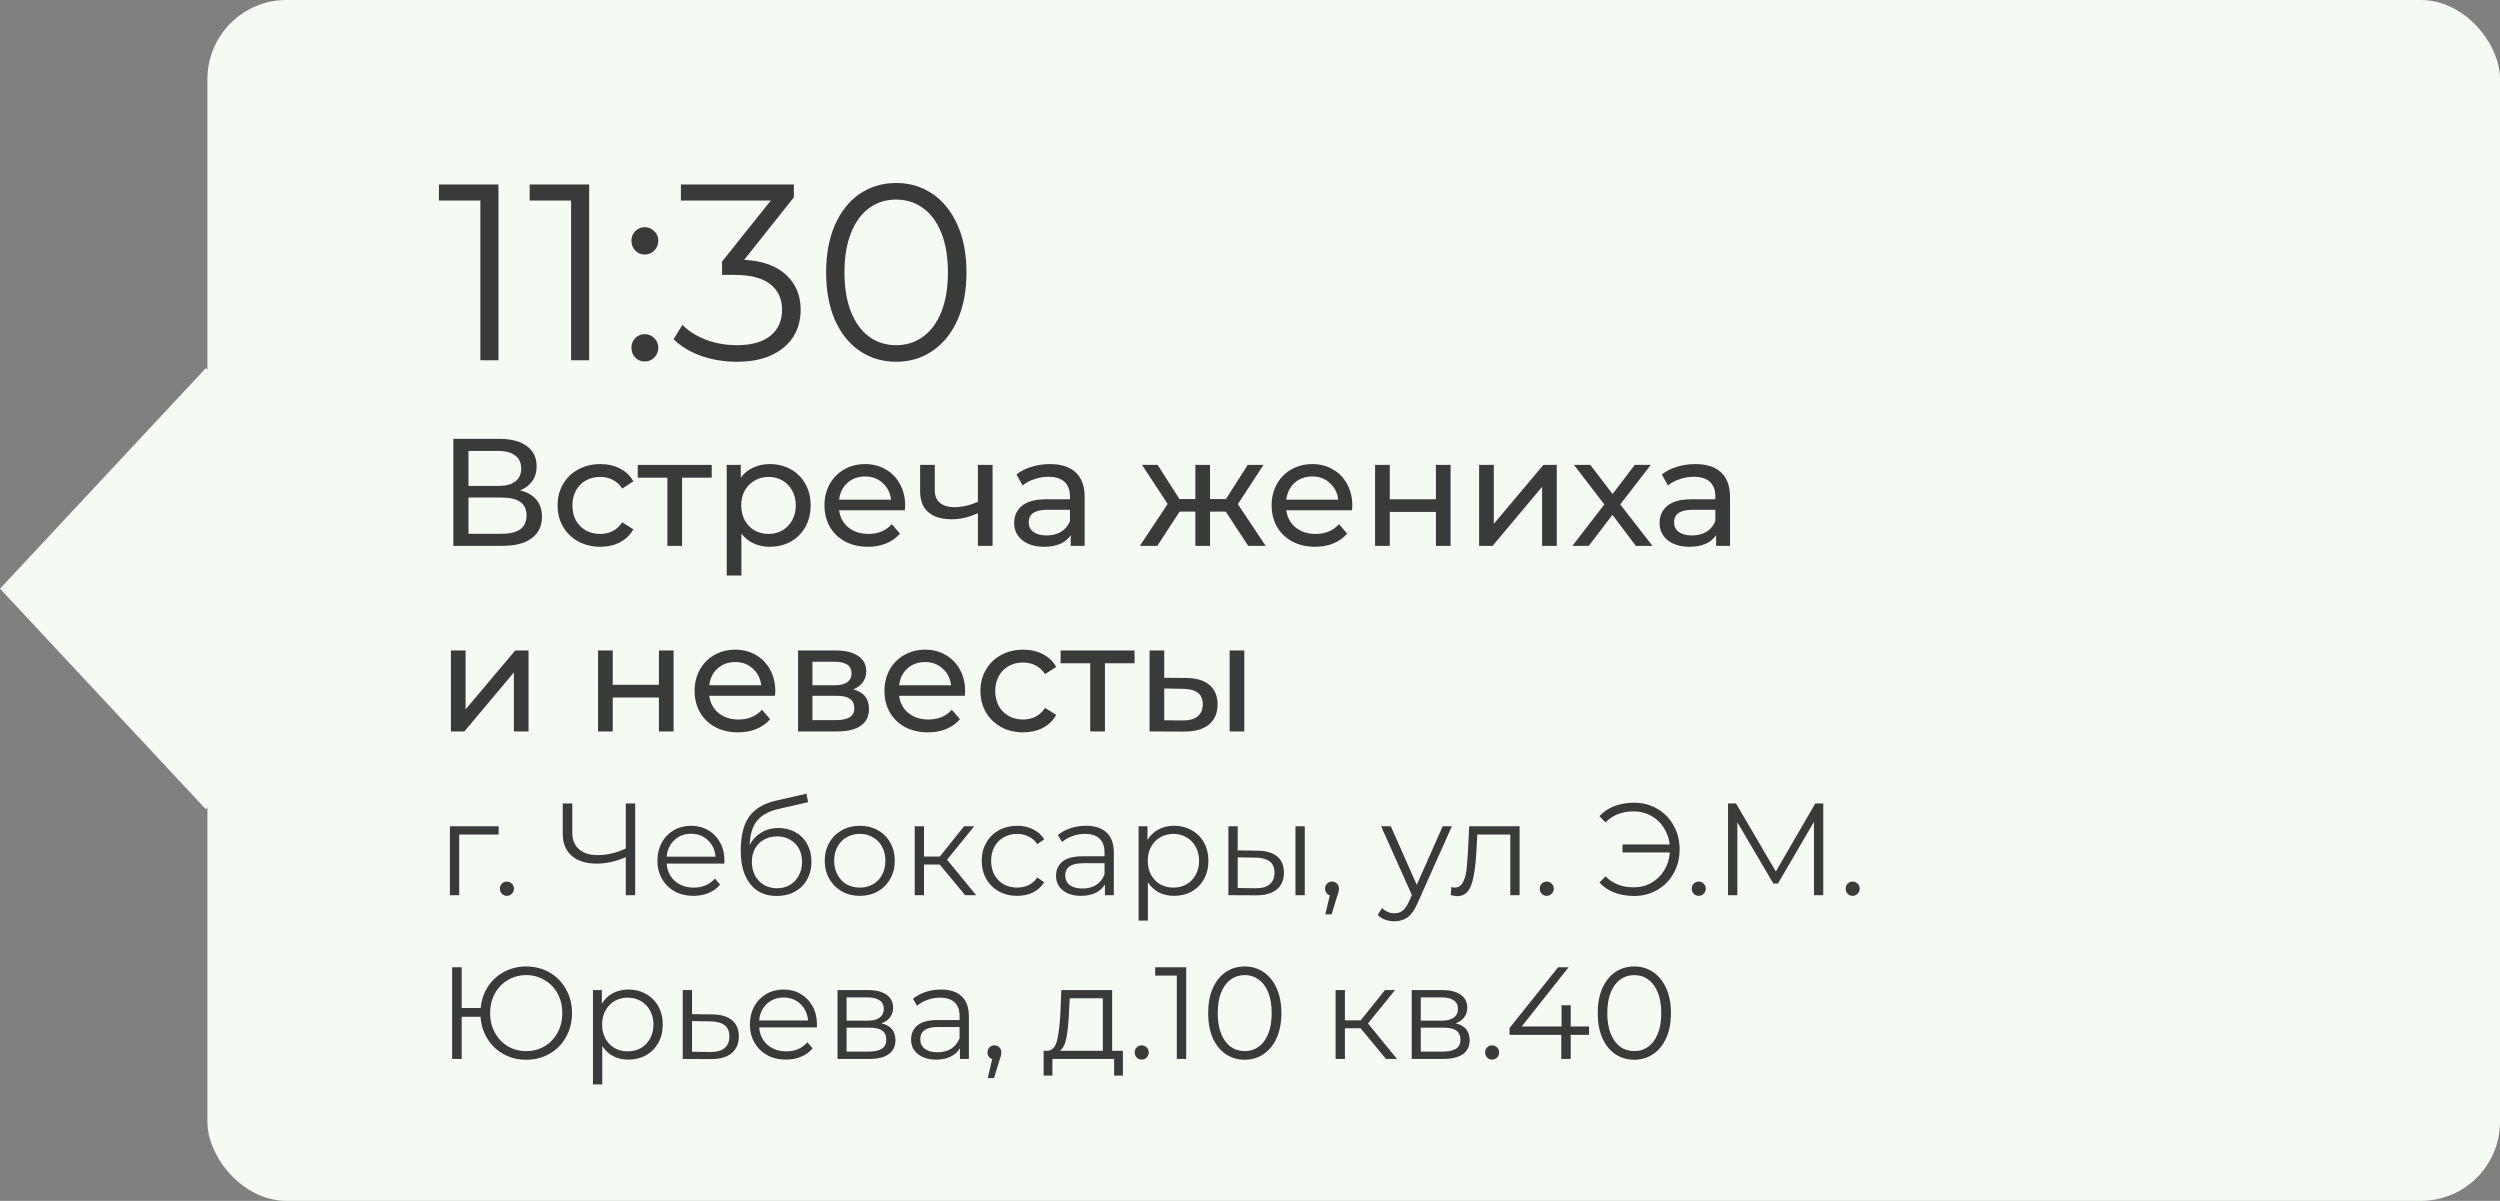 <?xml version="1.0" encoding="UTF-8"?> <svg xmlns="http://www.w3.org/2000/svg" width="229" height="110" viewBox="0 0 229 110" fill="none"><rect x="0" y="0" width="229" height="110" fill="#808080" stroke="none"/> <rect x="19" width="210" height="110" rx="7.247" fill="#F5FAF3"></rect> <rect width="27.643" height="27.643" transform="matrix(0.682 0.731 -0.682 0.731 18.855 33.716)" fill="#F5FAF3"></rect> <path d="M45.658 16.9V33H44.002V18.372H40.207V16.9H45.658ZM53.968 16.9V33H52.312V18.372H48.517V16.9H53.968ZM59.059 23.317C58.722 23.317 58.43 23.194 58.185 22.949C57.955 22.704 57.84 22.405 57.84 22.052C57.84 21.699 57.955 21.408 58.185 21.178C58.43 20.933 58.722 20.81 59.059 20.81C59.396 20.81 59.688 20.933 59.933 21.178C60.178 21.408 60.301 21.699 60.301 22.052C60.301 22.405 60.178 22.704 59.933 22.949C59.688 23.194 59.396 23.317 59.059 23.317ZM59.059 33.115C58.722 33.115 58.43 32.992 58.185 32.747C57.955 32.502 57.84 32.203 57.84 31.85C57.84 31.497 57.955 31.206 58.185 30.976C58.43 30.731 58.722 30.608 59.059 30.608C59.396 30.608 59.688 30.731 59.933 30.976C60.178 31.206 60.301 31.497 60.301 31.85C60.301 32.203 60.178 32.502 59.933 32.747C59.688 32.992 59.396 33.115 59.059 33.115ZM68.165 23.8C69.852 23.892 71.132 24.352 72.006 25.18C72.895 25.993 73.34 27.058 73.34 28.377C73.34 29.297 73.118 30.117 72.673 30.838C72.228 31.543 71.569 32.103 70.695 32.517C69.821 32.931 68.755 33.138 67.498 33.138C66.333 33.138 65.229 32.954 64.186 32.586C63.159 32.203 62.331 31.697 61.702 31.068L62.507 29.757C63.044 30.309 63.757 30.761 64.646 31.114C65.535 31.451 66.486 31.62 67.498 31.62C68.817 31.62 69.837 31.336 70.557 30.769C71.278 30.186 71.638 29.389 71.638 28.377C71.638 27.38 71.278 26.598 70.557 26.031C69.837 25.464 68.748 25.18 67.291 25.18H66.141V23.961L70.603 18.372H62.369V16.9H72.719V18.073L68.165 23.8ZM82.091 33.138C80.849 33.138 79.737 32.808 78.755 32.149C77.79 31.49 77.031 30.547 76.478 29.32C75.942 28.078 75.674 26.621 75.674 24.95C75.674 23.279 75.942 21.83 76.478 20.603C77.031 19.361 77.79 18.41 78.755 17.751C79.737 17.092 80.849 16.762 82.091 16.762C83.332 16.762 84.436 17.092 85.403 17.751C86.384 18.41 87.15 19.361 87.703 20.603C88.254 21.83 88.531 23.279 88.531 24.95C88.531 26.621 88.254 28.078 87.703 29.32C87.15 30.547 86.384 31.49 85.403 32.149C84.436 32.808 83.332 33.138 82.091 33.138ZM82.091 31.62C83.026 31.62 83.846 31.359 84.552 30.838C85.272 30.317 85.832 29.558 86.231 28.561C86.629 27.564 86.829 26.361 86.829 24.95C86.829 23.539 86.629 22.336 86.231 21.339C85.832 20.342 85.272 19.583 84.552 19.062C83.846 18.541 83.026 18.28 82.091 18.28C81.155 18.28 80.327 18.541 79.606 19.062C78.901 19.583 78.349 20.342 77.951 21.339C77.552 22.336 77.353 23.539 77.353 24.95C77.353 26.361 77.552 27.564 77.951 28.561C78.349 29.558 78.901 30.317 79.606 30.838C80.327 31.359 81.155 31.62 82.091 31.62ZM47.63 44.918C48.293 45.077 48.792 45.361 49.128 45.772C49.473 46.173 49.646 46.691 49.646 47.326C49.646 48.175 49.333 48.833 48.708 49.3C48.092 49.767 47.191 50 46.006 50H41.526V40.2H45.74C46.813 40.2 47.649 40.419 48.246 40.858C48.853 41.287 49.156 41.908 49.156 42.72C49.156 43.252 49.021 43.705 48.75 44.078C48.489 44.451 48.115 44.731 47.63 44.918ZM42.912 44.512H45.642C46.323 44.512 46.841 44.377 47.196 44.106C47.56 43.835 47.742 43.439 47.742 42.916C47.742 42.393 47.56 41.997 47.196 41.726C46.832 41.446 46.314 41.306 45.642 41.306H42.912V44.512ZM45.978 48.894C47.481 48.894 48.232 48.334 48.232 47.214C48.232 46.654 48.041 46.243 47.658 45.982C47.285 45.711 46.725 45.576 45.978 45.576H42.912V48.894H45.978ZM54.995 50.084C54.239 50.084 53.562 49.921 52.965 49.594C52.377 49.267 51.915 48.819 51.579 48.25C51.243 47.671 51.075 47.018 51.075 46.29C51.075 45.562 51.243 44.913 51.579 44.344C51.915 43.765 52.377 43.317 52.965 43C53.562 42.673 54.239 42.51 54.995 42.51C55.667 42.51 56.264 42.645 56.787 42.916C57.319 43.187 57.73 43.579 58.019 44.092L56.997 44.75C56.764 44.395 56.474 44.129 56.129 43.952C55.784 43.775 55.401 43.686 54.981 43.686C54.496 43.686 54.057 43.793 53.665 44.008C53.282 44.223 52.979 44.531 52.755 44.932C52.54 45.324 52.433 45.777 52.433 46.29C52.433 46.813 52.54 47.275 52.755 47.676C52.979 48.068 53.282 48.371 53.665 48.586C54.057 48.801 54.496 48.908 54.981 48.908C55.401 48.908 55.784 48.819 56.129 48.642C56.474 48.465 56.764 48.199 56.997 47.844L58.019 48.488C57.73 49.001 57.319 49.398 56.787 49.678C56.264 49.949 55.667 50.084 54.995 50.084ZM65.193 43.756H62.477V50H61.133V43.756H58.417V42.58H65.193V43.756ZM70.502 42.51C71.22 42.51 71.864 42.669 72.434 42.986C73.003 43.303 73.446 43.747 73.764 44.316C74.09 44.885 74.254 45.543 74.254 46.29C74.254 47.037 74.09 47.699 73.764 48.278C73.446 48.847 73.003 49.291 72.434 49.608C71.864 49.925 71.22 50.084 70.502 50.084C69.97 50.084 69.48 49.981 69.032 49.776C68.593 49.571 68.22 49.272 67.912 48.88V52.716H66.568V42.58H67.856V43.756C68.154 43.345 68.532 43.037 68.99 42.832C69.447 42.617 69.951 42.51 70.502 42.51ZM70.39 48.908C70.866 48.908 71.29 48.801 71.664 48.586C72.046 48.362 72.345 48.054 72.56 47.662C72.784 47.261 72.896 46.803 72.896 46.29C72.896 45.777 72.784 45.324 72.56 44.932C72.345 44.531 72.046 44.223 71.664 44.008C71.29 43.793 70.866 43.686 70.39 43.686C69.923 43.686 69.498 43.798 69.116 44.022C68.742 44.237 68.444 44.54 68.22 44.932C68.005 45.324 67.898 45.777 67.898 46.29C67.898 46.803 68.005 47.261 68.22 47.662C68.434 48.054 68.733 48.362 69.116 48.586C69.498 48.801 69.923 48.908 70.39 48.908ZM82.912 46.332C82.912 46.435 82.903 46.57 82.884 46.738H76.864C76.948 47.391 77.233 47.919 77.718 48.32C78.213 48.712 78.824 48.908 79.552 48.908C80.439 48.908 81.153 48.609 81.694 48.012L82.436 48.88C82.1 49.272 81.68 49.571 81.176 49.776C80.682 49.981 80.126 50.084 79.51 50.084C78.726 50.084 78.031 49.925 77.424 49.608C76.818 49.281 76.346 48.829 76.01 48.25C75.684 47.671 75.52 47.018 75.52 46.29C75.52 45.571 75.679 44.923 75.996 44.344C76.323 43.765 76.766 43.317 77.326 43C77.896 42.673 78.535 42.51 79.244 42.51C79.954 42.51 80.584 42.673 81.134 43C81.694 43.317 82.128 43.765 82.436 44.344C82.754 44.923 82.912 45.585 82.912 46.332ZM79.244 43.644C78.6 43.644 78.059 43.84 77.62 44.232C77.191 44.624 76.939 45.137 76.864 45.772H81.624C81.55 45.147 81.293 44.638 80.854 44.246C80.425 43.845 79.888 43.644 79.244 43.644ZM90.919 42.58V50H89.575V47.004C88.773 47.377 87.975 47.564 87.181 47.564C86.257 47.564 85.543 47.349 85.039 46.92C84.535 46.491 84.283 45.847 84.283 44.988V42.58H85.627V44.904C85.627 45.417 85.786 45.805 86.103 46.066C86.43 46.327 86.883 46.458 87.461 46.458C88.115 46.458 88.819 46.295 89.575 45.968V42.58H90.919ZM96.175 42.51C97.201 42.51 97.985 42.762 98.527 43.266C99.077 43.77 99.353 44.521 99.353 45.52V50H98.079V49.02C97.855 49.365 97.533 49.631 97.113 49.818C96.702 49.995 96.212 50.084 95.643 50.084C94.812 50.084 94.145 49.883 93.641 49.482C93.146 49.081 92.899 48.553 92.899 47.9C92.899 47.247 93.137 46.724 93.613 46.332C94.089 45.931 94.845 45.73 95.881 45.73H98.009V45.464C98.009 44.885 97.841 44.442 97.505 44.134C97.169 43.826 96.674 43.672 96.021 43.672C95.582 43.672 95.153 43.747 94.733 43.896C94.313 44.036 93.958 44.227 93.669 44.47L93.109 43.462C93.491 43.154 93.949 42.921 94.481 42.762C95.013 42.594 95.577 42.51 96.175 42.51ZM95.867 49.048C96.38 49.048 96.823 48.936 97.197 48.712C97.57 48.479 97.841 48.152 98.009 47.732V46.696H95.937C94.798 46.696 94.229 47.079 94.229 47.844C94.229 48.217 94.373 48.511 94.663 48.726C94.952 48.941 95.353 49.048 95.867 49.048ZM112.28 46.864H110.838V50H109.494V46.864H108.052L106.008 50H104.412L106.96 46.164L104.608 42.58H106.036L108.038 45.716H109.494V42.58H110.838V45.716H112.294L114.296 42.58H115.738L113.386 46.178L115.934 50H114.338L112.28 46.864ZM123.873 46.332C123.873 46.435 123.864 46.57 123.845 46.738H117.825C117.909 47.391 118.194 47.919 118.679 48.32C119.174 48.712 119.785 48.908 120.513 48.908C121.4 48.908 122.114 48.609 122.655 48.012L123.397 48.88C123.061 49.272 122.641 49.571 122.137 49.776C121.643 49.981 121.087 50.084 120.471 50.084C119.687 50.084 118.992 49.925 118.385 49.608C117.779 49.281 117.307 48.829 116.971 48.25C116.645 47.671 116.481 47.018 116.481 46.29C116.481 45.571 116.64 44.923 116.957 44.344C117.284 43.765 117.727 43.317 118.287 43C118.857 42.673 119.496 42.51 120.205 42.51C120.915 42.51 121.545 42.673 122.095 43C122.655 43.317 123.089 43.765 123.397 44.344C123.715 44.923 123.873 45.585 123.873 46.332ZM120.205 43.644C119.561 43.644 119.02 43.84 118.581 44.232C118.152 44.624 117.9 45.137 117.825 45.772H122.585C122.511 45.147 122.254 44.638 121.815 44.246C121.386 43.845 120.849 43.644 120.205 43.644ZM125.958 42.58H127.302V45.73H131.53V42.58H132.874V50H131.53V46.892H127.302V50H125.958V42.58ZM135.488 42.58H136.832V47.984L141.382 42.58H142.6V50H141.256V44.596L136.72 50H135.488V42.58ZM149.842 50L147.7 47.158L145.53 50H144.032L146.958 46.206L144.172 42.58H145.67L147.714 45.254L149.744 42.58H151.214L148.414 46.206L151.368 50H149.842ZM155.292 42.51C156.318 42.51 157.102 42.762 157.644 43.266C158.194 43.77 158.47 44.521 158.47 45.52V50H157.196V49.02C156.972 49.365 156.65 49.631 156.23 49.818C155.819 49.995 155.329 50.084 154.76 50.084C153.929 50.084 153.262 49.883 152.758 49.482C152.263 49.081 152.016 48.553 152.016 47.9C152.016 47.247 152.254 46.724 152.73 46.332C153.206 45.931 153.962 45.73 154.998 45.73H157.126V45.464C157.126 44.885 156.958 44.442 156.622 44.134C156.286 43.826 155.791 43.672 155.138 43.672C154.699 43.672 154.27 43.747 153.85 43.896C153.43 44.036 153.075 44.227 152.786 44.47L152.226 43.462C152.608 43.154 153.066 42.921 153.598 42.762C154.13 42.594 154.694 42.51 155.292 42.51ZM154.984 49.048C155.497 49.048 155.94 48.936 156.314 48.712C156.687 48.479 156.958 48.152 157.126 47.732V46.696H155.054C153.915 46.696 153.346 47.079 153.346 47.844C153.346 48.217 153.49 48.511 153.78 48.726C154.069 48.941 154.47 49.048 154.984 49.048ZM41.302 59.58H42.646V64.984L47.196 59.58H48.414V67H47.07V61.596L42.534 67H41.302V59.58ZM54.782 59.58H56.127V62.73H60.355V59.58H61.699V67H60.355V63.892H56.127V67H54.782V59.58ZM71.018 63.332C71.018 63.435 71.008 63.57 70.99 63.738H64.97C65.054 64.391 65.338 64.919 65.824 65.32C66.318 65.712 66.93 65.908 67.658 65.908C68.544 65.908 69.258 65.609 69.8 65.012L70.542 65.88C70.206 66.272 69.786 66.571 69.282 66.776C68.787 66.981 68.232 67.084 67.616 67.084C66.832 67.084 66.136 66.925 65.53 66.608C64.923 66.281 64.452 65.829 64.116 65.25C63.789 64.671 63.626 64.018 63.626 63.29C63.626 62.571 63.784 61.923 64.102 61.344C64.428 60.765 64.872 60.317 65.432 60C66.001 59.673 66.64 59.51 67.35 59.51C68.059 59.51 68.689 59.673 69.24 60C69.8 60.317 70.234 60.765 70.542 61.344C70.859 61.923 71.018 62.585 71.018 63.332ZM67.35 60.644C66.706 60.644 66.164 60.84 65.726 61.232C65.296 61.624 65.044 62.137 64.97 62.772H69.73C69.655 62.147 69.398 61.638 68.96 61.246C68.53 60.845 67.994 60.644 67.35 60.644ZM78.157 63.15C79.118 63.393 79.599 63.995 79.599 64.956C79.599 65.609 79.351 66.113 78.857 66.468C78.371 66.823 77.643 67 76.673 67H73.103V59.58H76.547C77.424 59.58 78.11 59.748 78.605 60.084C79.099 60.411 79.347 60.877 79.347 61.484C79.347 61.876 79.239 62.217 79.025 62.506C78.819 62.786 78.53 63.001 78.157 63.15ZM74.419 62.772H76.435C76.948 62.772 77.335 62.679 77.597 62.492C77.867 62.305 78.003 62.035 78.003 61.68C78.003 60.971 77.48 60.616 76.435 60.616H74.419V62.772ZM76.575 65.964C77.135 65.964 77.555 65.875 77.835 65.698C78.115 65.521 78.255 65.245 78.255 64.872C78.255 64.489 78.124 64.205 77.863 64.018C77.611 63.831 77.209 63.738 76.659 63.738H74.419V65.964H76.575ZM88.408 63.332C88.408 63.435 88.399 63.57 88.38 63.738H82.36C82.444 64.391 82.729 64.919 83.214 65.32C83.709 65.712 84.32 65.908 85.048 65.908C85.935 65.908 86.649 65.609 87.19 65.012L87.932 65.88C87.596 66.272 87.176 66.571 86.672 66.776C86.178 66.981 85.622 67.084 85.006 67.084C84.222 67.084 83.527 66.925 82.92 66.608C82.314 66.281 81.842 65.829 81.506 65.25C81.18 64.671 81.016 64.018 81.016 63.29C81.016 62.571 81.175 61.923 81.492 61.344C81.819 60.765 82.262 60.317 82.822 60C83.392 59.673 84.031 59.51 84.74 59.51C85.45 59.51 86.08 59.673 86.63 60C87.19 60.317 87.624 60.765 87.932 61.344C88.25 61.923 88.408 62.585 88.408 63.332ZM84.74 60.644C84.096 60.644 83.555 60.84 83.116 61.232C82.687 61.624 82.435 62.137 82.36 62.772H87.12C87.046 62.147 86.789 61.638 86.35 61.246C85.921 60.845 85.384 60.644 84.74 60.644ZM93.727 67.084C92.971 67.084 92.295 66.921 91.697 66.594C91.109 66.267 90.647 65.819 90.311 65.25C89.975 64.671 89.807 64.018 89.807 63.29C89.807 62.562 89.975 61.913 90.311 61.344C90.647 60.765 91.109 60.317 91.697 60C92.295 59.673 92.971 59.51 93.727 59.51C94.399 59.51 94.997 59.645 95.519 59.916C96.051 60.187 96.462 60.579 96.751 61.092L95.729 61.75C95.496 61.395 95.207 61.129 94.861 60.952C94.516 60.775 94.133 60.686 93.713 60.686C93.228 60.686 92.789 60.793 92.397 61.008C92.015 61.223 91.711 61.531 91.487 61.932C91.273 62.324 91.165 62.777 91.165 63.29C91.165 63.813 91.273 64.275 91.487 64.676C91.711 65.068 92.015 65.371 92.397 65.586C92.789 65.801 93.228 65.908 93.713 65.908C94.133 65.908 94.516 65.819 94.861 65.642C95.207 65.465 95.496 65.199 95.729 64.844L96.751 65.488C96.462 66.001 96.051 66.398 95.519 66.678C94.997 66.949 94.399 67.084 93.727 67.084ZM103.926 60.756H101.21V67H99.866V60.756H97.15V59.58H103.926V60.756ZM108.646 62.1C109.579 62.109 110.293 62.324 110.788 62.744C111.283 63.164 111.53 63.757 111.53 64.522C111.53 65.325 111.259 65.945 110.718 66.384C110.186 66.813 109.421 67.023 108.422 67.014L105.3 67V59.58H106.644V62.086L108.646 62.1ZM112.636 59.58H113.98V67H112.636V59.58ZM108.324 65.992C108.931 66.001 109.388 65.88 109.696 65.628C110.013 65.376 110.172 65.003 110.172 64.508C110.172 64.023 110.018 63.668 109.71 63.444C109.402 63.22 108.94 63.103 108.324 63.094L106.644 63.066V65.978L108.324 65.992ZM45.676 76.444H42.064V82H41.212V75.688H45.676V76.444ZM46.428 82.06C46.252 82.06 46.1 81.996 45.972 81.868C45.852 81.74 45.792 81.584 45.792 81.4C45.792 81.216 45.852 81.064 45.972 80.944C46.1 80.816 46.252 80.752 46.428 80.752C46.604 80.752 46.756 80.816 46.884 80.944C47.012 81.064 47.076 81.216 47.076 81.4C47.076 81.584 47.012 81.74 46.884 81.868C46.756 81.996 46.604 82.06 46.428 82.06ZM58.184 73.6V82H57.32V78.52C56.408 78.912 55.524 79.108 54.668 79.108C53.684 79.108 52.916 78.868 52.364 78.388C51.82 77.908 51.548 77.236 51.548 76.372V73.6H52.424V76.276C52.424 76.924 52.628 77.428 53.036 77.788C53.444 78.148 54.016 78.328 54.752 78.328C55.592 78.328 56.448 78.128 57.32 77.728V73.6H58.184ZM66.349 79.108H61.069C61.117 79.764 61.369 80.296 61.825 80.704C62.281 81.104 62.857 81.304 63.553 81.304C63.945 81.304 64.305 81.236 64.633 81.1C64.961 80.956 65.245 80.748 65.485 80.476L65.965 81.028C65.685 81.364 65.333 81.62 64.909 81.796C64.493 81.972 64.033 82.06 63.529 82.06C62.881 82.06 62.305 81.924 61.801 81.652C61.305 81.372 60.917 80.988 60.637 80.5C60.357 80.012 60.217 79.46 60.217 78.844C60.217 78.228 60.349 77.676 60.613 77.188C60.885 76.7 61.253 76.32 61.717 76.048C62.189 75.776 62.717 75.64 63.301 75.64C63.885 75.64 64.409 75.776 64.873 76.048C65.337 76.32 65.701 76.7 65.965 77.188C66.229 77.668 66.361 78.22 66.361 78.844L66.349 79.108ZM63.301 76.372C62.693 76.372 62.181 76.568 61.765 76.96C61.357 77.344 61.125 77.848 61.069 78.472H65.545C65.489 77.848 65.253 77.344 64.837 76.96C64.429 76.568 63.917 76.372 63.301 76.372ZM71.307 75.844C71.891 75.844 72.411 75.976 72.867 76.24C73.331 76.496 73.691 76.86 73.947 77.332C74.203 77.796 74.331 78.328 74.331 78.928C74.331 79.544 74.195 80.092 73.923 80.572C73.659 81.044 73.287 81.412 72.807 81.676C72.327 81.94 71.775 82.072 71.151 82.072C70.103 82.072 69.291 81.704 68.715 80.968C68.139 80.232 67.851 79.216 67.851 77.92C67.851 76.568 68.107 75.532 68.619 74.812C69.139 74.092 69.947 73.604 71.043 73.348L73.875 72.7L74.019 73.48L71.355 74.092C70.451 74.292 69.787 74.648 69.363 75.16C68.939 75.664 68.707 76.412 68.667 77.404C68.923 76.916 69.279 76.536 69.735 76.264C70.191 75.984 70.715 75.844 71.307 75.844ZM71.175 81.364C71.615 81.364 72.007 81.264 72.351 81.064C72.703 80.856 72.975 80.568 73.167 80.2C73.367 79.832 73.467 79.416 73.467 78.952C73.467 78.488 73.371 78.08 73.179 77.728C72.987 77.376 72.715 77.104 72.363 76.912C72.019 76.712 71.623 76.612 71.175 76.612C70.727 76.612 70.327 76.712 69.975 76.912C69.631 77.104 69.359 77.376 69.159 77.728C68.967 78.08 68.871 78.488 68.871 78.952C68.871 79.416 68.967 79.832 69.159 80.2C69.359 80.568 69.635 80.856 69.987 81.064C70.339 81.264 70.735 81.364 71.175 81.364ZM78.761 82.06C78.153 82.06 77.605 81.924 77.117 81.652C76.629 81.372 76.245 80.988 75.965 80.5C75.685 80.012 75.545 79.46 75.545 78.844C75.545 78.228 75.685 77.676 75.965 77.188C76.245 76.7 76.629 76.32 77.117 76.048C77.605 75.776 78.153 75.64 78.761 75.64C79.369 75.64 79.917 75.776 80.405 76.048C80.893 76.32 81.273 76.7 81.545 77.188C81.825 77.676 81.965 78.228 81.965 78.844C81.965 79.46 81.825 80.012 81.545 80.5C81.273 80.988 80.893 81.372 80.405 81.652C79.917 81.924 79.369 82.06 78.761 82.06ZM78.761 81.304C79.209 81.304 79.609 81.204 79.961 81.004C80.321 80.796 80.601 80.504 80.801 80.128C81.001 79.752 81.101 79.324 81.101 78.844C81.101 78.364 81.001 77.936 80.801 77.56C80.601 77.184 80.321 76.896 79.961 76.696C79.609 76.488 79.209 76.384 78.761 76.384C78.313 76.384 77.909 76.488 77.549 76.696C77.197 76.896 76.917 77.184 76.709 77.56C76.509 77.936 76.409 78.364 76.409 78.844C76.409 79.324 76.509 79.752 76.709 80.128C76.917 80.504 77.197 80.796 77.549 81.004C77.909 81.204 78.313 81.304 78.761 81.304ZM86.078 79.192H84.638V82H83.786V75.688H84.638V78.46H86.09L88.31 75.688H89.234L86.75 78.748L89.414 82H88.406L86.078 79.192ZM93.176 82.06C92.552 82.06 91.992 81.924 91.496 81.652C91.008 81.38 90.624 81 90.344 80.512C90.064 80.016 89.924 79.46 89.924 78.844C89.924 78.228 90.064 77.676 90.344 77.188C90.624 76.7 91.008 76.32 91.496 76.048C91.992 75.776 92.552 75.64 93.176 75.64C93.72 75.64 94.204 75.748 94.628 75.964C95.06 76.172 95.4 76.48 95.648 76.888L95.012 77.32C94.804 77.008 94.54 76.776 94.22 76.624C93.9 76.464 93.552 76.384 93.176 76.384C92.72 76.384 92.308 76.488 91.94 76.696C91.58 76.896 91.296 77.184 91.088 77.56C90.888 77.936 90.788 78.364 90.788 78.844C90.788 79.332 90.888 79.764 91.088 80.14C91.296 80.508 91.58 80.796 91.94 81.004C92.308 81.204 92.72 81.304 93.176 81.304C93.552 81.304 93.9 81.228 94.22 81.076C94.54 80.924 94.804 80.692 95.012 80.38L95.648 80.812C95.4 81.22 95.06 81.532 94.628 81.748C94.196 81.956 93.712 82.06 93.176 82.06ZM99.47 75.64C100.294 75.64 100.926 75.848 101.366 76.264C101.806 76.672 102.026 77.28 102.026 78.088V82H101.21V81.016C101.018 81.344 100.734 81.6 100.358 81.784C99.99 81.968 99.55 82.06 99.038 82.06C98.334 82.06 97.774 81.892 97.358 81.556C96.942 81.22 96.734 80.776 96.734 80.224C96.734 79.688 96.926 79.256 97.31 78.928C97.702 78.6 98.322 78.436 99.17 78.436H101.174V78.052C101.174 77.508 101.022 77.096 100.718 76.816C100.414 76.528 99.97 76.384 99.386 76.384C98.986 76.384 98.602 76.452 98.234 76.588C97.866 76.716 97.55 76.896 97.286 77.128L96.902 76.492C97.222 76.22 97.606 76.012 98.054 75.868C98.502 75.716 98.974 75.64 99.47 75.64ZM99.17 81.388C99.65 81.388 100.062 81.28 100.406 81.064C100.75 80.84 101.006 80.52 101.174 80.104V79.072H99.194C98.114 79.072 97.574 79.448 97.574 80.2C97.574 80.568 97.714 80.86 97.994 81.076C98.274 81.284 98.666 81.388 99.17 81.388ZM107.546 75.64C108.138 75.64 108.674 75.776 109.154 76.048C109.634 76.312 110.01 76.688 110.282 77.176C110.554 77.664 110.69 78.22 110.69 78.844C110.69 79.476 110.554 80.036 110.282 80.524C110.01 81.012 109.634 81.392 109.154 81.664C108.682 81.928 108.146 82.06 107.546 82.06C107.034 82.06 106.57 81.956 106.154 81.748C105.746 81.532 105.41 81.22 105.146 80.812V84.328H104.294V75.688H105.11V76.936C105.366 76.52 105.702 76.2 106.118 75.976C106.542 75.752 107.018 75.64 107.546 75.64ZM107.486 81.304C107.926 81.304 108.326 81.204 108.686 81.004C109.046 80.796 109.326 80.504 109.526 80.128C109.734 79.752 109.838 79.324 109.838 78.844C109.838 78.364 109.734 77.94 109.526 77.572C109.326 77.196 109.046 76.904 108.686 76.696C108.326 76.488 107.926 76.384 107.486 76.384C107.038 76.384 106.634 76.488 106.274 76.696C105.922 76.904 105.642 77.196 105.434 77.572C105.234 77.94 105.134 78.364 105.134 78.844C105.134 79.324 105.234 79.752 105.434 80.128C105.642 80.504 105.922 80.796 106.274 81.004C106.634 81.204 107.038 81.304 107.486 81.304ZM115.173 77.92C115.965 77.928 116.569 78.104 116.985 78.448C117.401 78.792 117.609 79.288 117.609 79.936C117.609 80.608 117.385 81.124 116.937 81.484C116.489 81.844 115.849 82.02 115.017 82.012L112.521 82V75.688H113.373V77.896L115.173 77.92ZM118.665 75.688H119.517V82H118.665V75.688ZM114.969 81.364C115.553 81.372 115.993 81.256 116.289 81.016C116.593 80.768 116.745 80.408 116.745 79.936C116.745 79.472 116.597 79.128 116.301 78.904C116.005 78.68 115.561 78.564 114.969 78.556L113.373 78.532V81.34L114.969 81.364ZM122.014 80.752C122.198 80.752 122.35 80.816 122.47 80.944C122.59 81.064 122.65 81.216 122.65 81.4C122.65 81.496 122.634 81.6 122.602 81.712C122.578 81.824 122.538 81.952 122.482 82.096L121.978 83.752H121.402L121.81 82.012C121.682 81.972 121.578 81.9 121.498 81.796C121.418 81.684 121.378 81.552 121.378 81.4C121.378 81.216 121.438 81.064 121.558 80.944C121.678 80.816 121.83 80.752 122.014 80.752ZM132.99 75.688L129.834 82.756C129.578 83.348 129.282 83.768 128.946 84.016C128.61 84.264 128.206 84.388 127.734 84.388C127.43 84.388 127.146 84.34 126.882 84.244C126.618 84.148 126.39 84.004 126.198 83.812L126.594 83.176C126.914 83.496 127.298 83.656 127.746 83.656C128.034 83.656 128.278 83.576 128.478 83.416C128.686 83.256 128.878 82.984 129.054 82.6L129.33 81.988L126.51 75.688H127.398L129.774 81.052L132.15 75.688H132.99ZM139.196 75.688V82H138.344V76.444H135.32L135.236 78.004C135.172 79.316 135.02 80.324 134.78 81.028C134.54 81.732 134.112 82.084 133.496 82.084C133.328 82.084 133.124 82.052 132.884 81.988L132.944 81.256C133.088 81.288 133.188 81.304 133.244 81.304C133.572 81.304 133.82 81.152 133.988 80.848C134.156 80.544 134.268 80.168 134.324 79.72C134.38 79.272 134.428 78.68 134.468 77.944L134.576 75.688H139.196ZM141.678 82.06C141.502 82.06 141.35 81.996 141.222 81.868C141.102 81.74 141.042 81.584 141.042 81.4C141.042 81.216 141.102 81.064 141.222 80.944C141.35 80.816 141.502 80.752 141.678 80.752C141.854 80.752 142.006 80.816 142.134 80.944C142.262 81.064 142.326 81.216 142.326 81.4C142.326 81.584 142.262 81.74 142.134 81.868C142.006 81.996 141.854 82.06 141.678 82.06ZM149.678 73.528C150.462 73.528 151.17 73.712 151.802 74.08C152.442 74.448 152.942 74.96 153.302 75.616C153.67 76.264 153.854 76.992 153.854 77.8C153.854 78.608 153.67 79.34 153.302 79.996C152.942 80.644 152.442 81.152 151.802 81.52C151.17 81.888 150.462 82.072 149.678 82.072C149.022 82.072 148.422 81.968 147.878 81.76C147.334 81.552 146.878 81.244 146.51 80.836L147.062 80.272C147.726 80.944 148.586 81.28 149.642 81.28C150.234 81.28 150.774 81.144 151.262 80.872C151.75 80.592 152.142 80.212 152.438 79.732C152.742 79.244 152.914 78.696 152.954 78.088H148.622V77.356H152.942C152.878 76.772 152.694 76.252 152.39 75.796C152.094 75.332 151.706 74.972 151.226 74.716C150.746 74.452 150.218 74.32 149.642 74.32C148.586 74.32 147.726 74.656 147.062 75.328L146.51 74.764C146.878 74.356 147.334 74.048 147.878 73.84C148.422 73.632 149.022 73.528 149.678 73.528ZM155.6 82.06C155.424 82.06 155.272 81.996 155.144 81.868C155.024 81.74 154.964 81.584 154.964 81.4C154.964 81.216 155.024 81.064 155.144 80.944C155.272 80.816 155.424 80.752 155.6 80.752C155.776 80.752 155.928 80.816 156.056 80.944C156.184 81.064 156.248 81.216 156.248 81.4C156.248 81.584 156.184 81.74 156.056 81.868C155.928 81.996 155.776 82.06 155.6 82.06ZM167.011 73.6V82H166.159V75.28L162.859 80.932H162.439L159.139 75.316V82H158.287V73.6H159.019L162.667 79.828L166.279 73.6H167.011ZM169.698 82.06C169.522 82.06 169.37 81.996 169.242 81.868C169.122 81.74 169.062 81.584 169.062 81.4C169.062 81.216 169.122 81.064 169.242 80.944C169.37 80.816 169.522 80.752 169.698 80.752C169.874 80.752 170.026 80.816 170.154 80.944C170.282 81.064 170.346 81.216 170.346 81.4C170.346 81.584 170.282 81.74 170.154 81.868C170.026 81.996 169.874 82.06 169.698 82.06ZM48.196 88.528C48.988 88.528 49.704 88.712 50.344 89.08C50.984 89.448 51.484 89.96 51.844 90.616C52.212 91.264 52.396 91.992 52.396 92.8C52.396 93.608 52.212 94.34 51.844 94.996C51.484 95.644 50.984 96.152 50.344 96.52C49.704 96.888 48.988 97.072 48.196 97.072C47.444 97.072 46.76 96.904 46.144 96.568C45.528 96.232 45.032 95.764 44.656 95.164C44.28 94.564 44.068 93.888 44.02 93.136H42.292V97H41.416V88.6H42.292V92.332H44.032C44.096 91.604 44.316 90.952 44.692 90.376C45.076 89.792 45.572 89.34 46.18 89.02C46.788 88.692 47.46 88.528 48.196 88.528ZM48.196 96.28C48.82 96.28 49.384 96.132 49.888 95.836C50.392 95.532 50.788 95.116 51.076 94.588C51.364 94.06 51.508 93.464 51.508 92.8C51.508 92.136 51.364 91.54 51.076 91.012C50.788 90.484 50.392 90.072 49.888 89.776C49.384 89.472 48.82 89.32 48.196 89.32C47.58 89.32 47.02 89.472 46.516 89.776C46.012 90.072 45.616 90.484 45.328 91.012C45.04 91.54 44.896 92.136 44.896 92.8C44.896 93.464 45.04 94.06 45.328 94.588C45.616 95.116 46.012 95.532 46.516 95.836C47.02 96.132 47.58 96.28 48.196 96.28ZM57.566 90.64C58.158 90.64 58.694 90.776 59.174 91.048C59.654 91.312 60.03 91.688 60.302 92.176C60.574 92.664 60.71 93.22 60.71 93.844C60.71 94.476 60.574 95.036 60.302 95.524C60.03 96.012 59.654 96.392 59.174 96.664C58.702 96.928 58.166 97.06 57.566 97.06C57.054 97.06 56.59 96.956 56.174 96.748C55.766 96.532 55.43 96.22 55.166 95.812V99.328H54.314V90.688H55.13V91.936C55.386 91.52 55.722 91.2 56.138 90.976C56.562 90.752 57.038 90.64 57.566 90.64ZM57.506 96.304C57.946 96.304 58.346 96.204 58.706 96.004C59.066 95.796 59.346 95.504 59.546 95.128C59.754 94.752 59.858 94.324 59.858 93.844C59.858 93.364 59.754 92.94 59.546 92.572C59.346 92.196 59.066 91.904 58.706 91.696C58.346 91.488 57.946 91.384 57.506 91.384C57.058 91.384 56.654 91.488 56.294 91.696C55.942 91.904 55.662 92.196 55.454 92.572C55.254 92.94 55.154 93.364 55.154 93.844C55.154 94.324 55.254 94.752 55.454 95.128C55.662 95.504 55.942 95.796 56.294 96.004C56.654 96.204 57.058 96.304 57.506 96.304ZM65.252 92.92C66.044 92.928 66.644 93.104 67.052 93.448C67.468 93.792 67.676 94.288 67.676 94.936C67.676 95.608 67.452 96.124 67.004 96.484C66.564 96.844 65.924 97.02 65.084 97.012L62.54 97V90.688H63.392V92.896L65.252 92.92ZM65.036 96.364C65.62 96.372 66.06 96.256 66.356 96.016C66.66 95.768 66.812 95.408 66.812 94.936C66.812 94.472 66.664 94.128 66.368 93.904C66.072 93.68 65.628 93.564 65.036 93.556L63.392 93.532V96.34L65.036 96.364ZM74.822 94.108H69.542C69.59 94.764 69.842 95.296 70.298 95.704C70.754 96.104 71.33 96.304 72.026 96.304C72.418 96.304 72.778 96.236 73.106 96.1C73.434 95.956 73.718 95.748 73.958 95.476L74.438 96.028C74.158 96.364 73.806 96.62 73.382 96.796C72.966 96.972 72.506 97.06 72.002 97.06C71.354 97.06 70.778 96.924 70.274 96.652C69.778 96.372 69.39 95.988 69.11 95.5C68.83 95.012 68.69 94.46 68.69 93.844C68.69 93.228 68.822 92.676 69.086 92.188C69.358 91.7 69.726 91.32 70.19 91.048C70.662 90.776 71.19 90.64 71.774 90.64C72.358 90.64 72.882 90.776 73.346 91.048C73.81 91.32 74.174 91.7 74.438 92.188C74.702 92.668 74.834 93.22 74.834 93.844L74.822 94.108ZM71.774 91.372C71.166 91.372 70.654 91.568 70.238 91.96C69.83 92.344 69.598 92.848 69.542 93.472H74.018C73.962 92.848 73.726 92.344 73.31 91.96C72.902 91.568 72.39 91.372 71.774 91.372ZM80.74 93.736C81.596 93.936 82.024 94.452 82.024 95.284C82.024 95.836 81.82 96.26 81.412 96.556C81.004 96.852 80.396 97 79.588 97H76.72V90.688H79.504C80.224 90.688 80.788 90.828 81.196 91.108C81.604 91.388 81.808 91.788 81.808 92.308C81.808 92.652 81.712 92.948 81.52 93.196C81.336 93.436 81.076 93.616 80.74 93.736ZM77.548 93.496H79.444C79.932 93.496 80.304 93.404 80.56 93.22C80.824 93.036 80.956 92.768 80.956 92.416C80.956 92.064 80.824 91.8 80.56 91.624C80.304 91.448 79.932 91.36 79.444 91.36H77.548V93.496ZM79.552 96.328C80.096 96.328 80.504 96.24 80.776 96.064C81.048 95.888 81.184 95.612 81.184 95.236C81.184 94.86 81.06 94.584 80.812 94.408C80.564 94.224 80.172 94.132 79.636 94.132H77.548V96.328H79.552ZM86.193 90.64C87.017 90.64 87.649 90.848 88.089 91.264C88.529 91.672 88.749 92.28 88.749 93.088V97H87.933V96.016C87.741 96.344 87.457 96.6 87.081 96.784C86.713 96.968 86.273 97.06 85.761 97.06C85.057 97.06 84.497 96.892 84.081 96.556C83.665 96.22 83.457 95.776 83.457 95.224C83.457 94.688 83.649 94.256 84.033 93.928C84.425 93.6 85.045 93.436 85.893 93.436H87.897V93.052C87.897 92.508 87.745 92.096 87.441 91.816C87.137 91.528 86.693 91.384 86.109 91.384C85.709 91.384 85.325 91.452 84.957 91.588C84.589 91.716 84.273 91.896 84.009 92.128L83.625 91.492C83.945 91.22 84.329 91.012 84.777 90.868C85.225 90.716 85.697 90.64 86.193 90.64ZM85.893 96.388C86.373 96.388 86.785 96.28 87.129 96.064C87.473 95.84 87.729 95.52 87.897 95.104V94.072H85.917C84.837 94.072 84.297 94.448 84.297 95.2C84.297 95.568 84.437 95.86 84.717 96.076C84.997 96.284 85.389 96.388 85.893 96.388ZM91.089 95.752C91.273 95.752 91.425 95.816 91.545 95.944C91.665 96.064 91.725 96.216 91.725 96.4C91.725 96.496 91.709 96.6 91.677 96.712C91.653 96.824 91.613 96.952 91.557 97.096L91.053 98.752H90.477L90.885 97.012C90.757 96.972 90.653 96.9 90.573 96.796C90.493 96.684 90.453 96.552 90.453 96.4C90.453 96.216 90.513 96.064 90.633 95.944C90.753 95.816 90.905 95.752 91.089 95.752ZM102.856 96.256V98.524H102.052V97H96.4V98.524H95.596V96.256H95.956C96.38 96.232 96.668 95.92 96.82 95.32C96.972 94.72 97.076 93.88 97.132 92.8L97.216 90.688H101.872V96.256H102.856ZM97.912 92.848C97.872 93.744 97.796 94.484 97.684 95.068C97.572 95.644 97.372 96.04 97.084 96.256H101.02V91.444H97.984L97.912 92.848ZM104.577 97.06C104.401 97.06 104.249 96.996 104.121 96.868C104.001 96.74 103.941 96.584 103.941 96.4C103.941 96.216 104.001 96.064 104.121 95.944C104.249 95.816 104.401 95.752 104.577 95.752C104.753 95.752 104.905 95.816 105.033 95.944C105.161 96.064 105.225 96.216 105.225 96.4C105.225 96.584 105.161 96.74 105.033 96.868C104.905 96.996 104.753 97.06 104.577 97.06ZM108.659 88.6V97H107.795V89.368H105.815V88.6H108.659ZM114.015 97.072C113.367 97.072 112.787 96.9 112.275 96.556C111.771 96.212 111.375 95.72 111.087 95.08C110.807 94.432 110.667 93.672 110.667 92.8C110.667 91.928 110.807 91.172 111.087 90.532C111.375 89.884 111.771 89.388 112.275 89.044C112.787 88.7 113.367 88.528 114.015 88.528C114.663 88.528 115.239 88.7 115.743 89.044C116.255 89.388 116.655 89.884 116.943 90.532C117.231 91.172 117.375 91.928 117.375 92.8C117.375 93.672 117.231 94.432 116.943 95.08C116.655 95.72 116.255 96.212 115.743 96.556C115.239 96.9 114.663 97.072 114.015 97.072ZM114.015 96.28C114.503 96.28 114.931 96.144 115.299 95.872C115.675 95.6 115.967 95.204 116.175 94.684C116.383 94.164 116.487 93.536 116.487 92.8C116.487 92.064 116.383 91.436 116.175 90.916C115.967 90.396 115.675 90 115.299 89.728C114.931 89.456 114.503 89.32 114.015 89.32C113.527 89.32 113.095 89.456 112.719 89.728C112.351 90 112.063 90.396 111.855 90.916C111.647 91.436 111.543 92.064 111.543 92.8C111.543 93.536 111.647 94.164 111.855 94.684C112.063 95.204 112.351 95.6 112.719 95.872C113.095 96.144 113.527 96.28 114.015 96.28ZM124.633 94.192H123.193V97H122.341V90.688H123.193V93.46H124.645L126.865 90.688H127.789L125.305 93.748L127.969 97H126.961L124.633 94.192ZM133.334 93.736C134.19 93.936 134.618 94.452 134.618 95.284C134.618 95.836 134.414 96.26 134.006 96.556C133.598 96.852 132.99 97 132.182 97H129.314V90.688H132.098C132.818 90.688 133.382 90.828 133.79 91.108C134.198 91.388 134.402 91.788 134.402 92.308C134.402 92.652 134.306 92.948 134.114 93.196C133.93 93.436 133.67 93.616 133.334 93.736ZM130.142 93.496H132.038C132.526 93.496 132.898 93.404 133.154 93.22C133.418 93.036 133.55 92.768 133.55 92.416C133.55 92.064 133.418 91.8 133.154 91.624C132.898 91.448 132.526 91.36 132.038 91.36H130.142V93.496ZM132.146 96.328C132.69 96.328 133.098 96.24 133.37 96.064C133.642 95.888 133.778 95.612 133.778 95.236C133.778 94.86 133.654 94.584 133.406 94.408C133.158 94.224 132.766 94.132 132.23 94.132H130.142V96.328H132.146ZM136.674 97.06C136.498 97.06 136.346 96.996 136.218 96.868C136.098 96.74 136.038 96.584 136.038 96.4C136.038 96.216 136.098 96.064 136.218 95.944C136.346 95.816 136.498 95.752 136.674 95.752C136.85 95.752 137.002 95.816 137.13 95.944C137.258 96.064 137.322 96.216 137.322 96.4C137.322 96.584 137.258 96.74 137.13 96.868C137.002 96.996 136.85 97.06 136.674 97.06ZM145.557 94.792H143.877V97H143.013V94.792H138.273V94.168L142.725 88.6H143.685L139.389 94.024H143.037V92.08H143.877V94.024H145.557V94.792ZM149.699 97.072C149.051 97.072 148.471 96.9 147.959 96.556C147.455 96.212 147.059 95.72 146.771 95.08C146.491 94.432 146.351 93.672 146.351 92.8C146.351 91.928 146.491 91.172 146.771 90.532C147.059 89.884 147.455 89.388 147.959 89.044C148.471 88.7 149.051 88.528 149.699 88.528C150.347 88.528 150.923 88.7 151.427 89.044C151.939 89.388 152.339 89.884 152.627 90.532C152.915 91.172 153.059 91.928 153.059 92.8C153.059 93.672 152.915 94.432 152.627 95.08C152.339 95.72 151.939 96.212 151.427 96.556C150.923 96.9 150.347 97.072 149.699 97.072ZM149.699 96.28C150.187 96.28 150.615 96.144 150.983 95.872C151.359 95.6 151.651 95.204 151.859 94.684C152.067 94.164 152.171 93.536 152.171 92.8C152.171 92.064 152.067 91.436 151.859 90.916C151.651 90.396 151.359 90 150.983 89.728C150.615 89.456 150.187 89.32 149.699 89.32C149.211 89.32 148.779 89.456 148.403 89.728C148.035 90 147.747 90.396 147.539 90.916C147.331 91.436 147.227 92.064 147.227 92.8C147.227 93.536 147.331 94.164 147.539 94.684C147.747 95.204 148.035 95.6 148.403 95.872C148.779 96.144 149.211 96.28 149.699 96.28Z" fill="#3A3A3A"></path> </svg> 